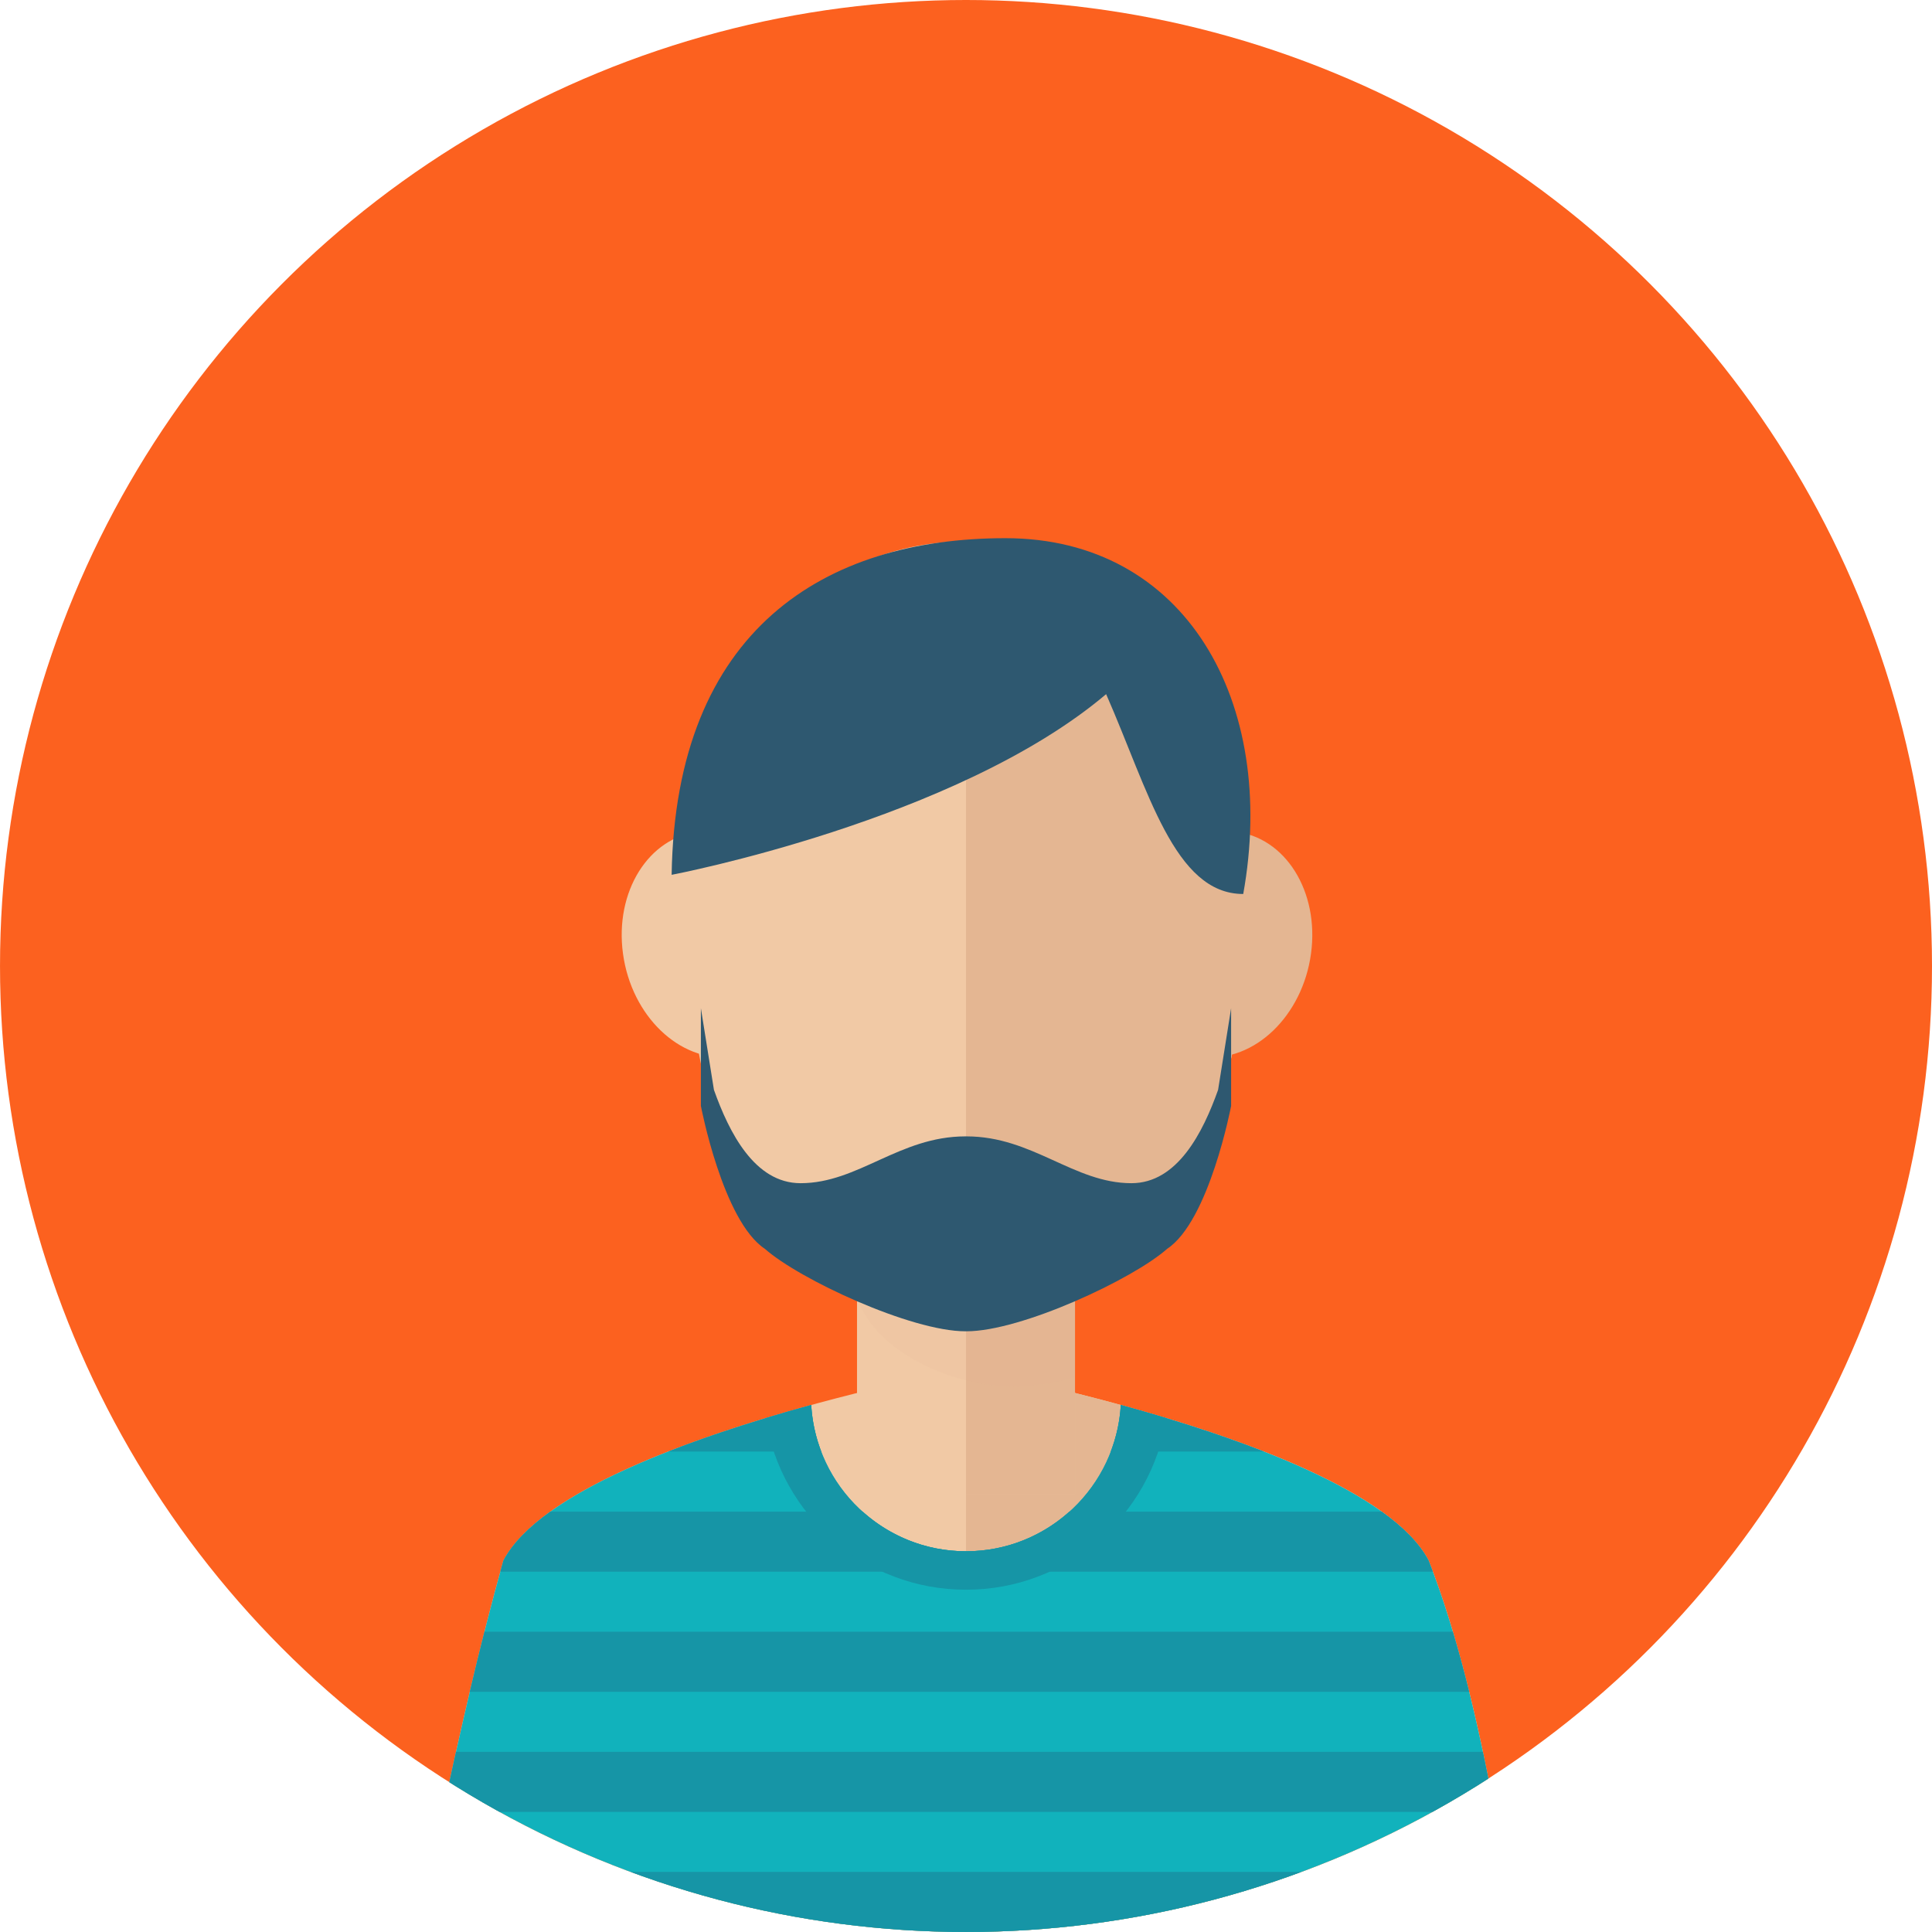<?xml version="1.0" encoding="UTF-8"?> <svg xmlns="http://www.w3.org/2000/svg" xmlns:xlink="http://www.w3.org/1999/xlink" version="1.1" id="Capa_1" x="0px" y="0px" viewBox="0 0 144.773 144.773" style="enable-background:new 0 0 144.773 144.773;" xml:space="preserve"> <g> <circle style="fill:#FC611F;" cx="72.387" cy="72.386" r="72.386"></circle> <g> <defs> <circle id="SVGID_1_" cx="72.387" cy="72.386" r="72.386"></circle> </defs> <clipPath id="SVGID_2_"> <use xlink:href="#SVGID_1_" style="overflow:visible;"></use> </clipPath> <g style="clip-path:url(#SVGID_2_);"> <g> <path style="fill:#F1C9A5;" d="M107.053,116.94c-4.666-8.833-34.666-14.376-34.666-14.376s-30,5.543-34.666,14.376 c-3.449,12.258-6.334,27.833-6.334,27.833h41h41C113.387,144.773,111.438,128.073,107.053,116.94z"></path> <path style="fill:#E4B692;" d="M72.387,102.564c0,0,30,5.543,34.666,14.376c4.386,11.133,6.334,27.833,6.334,27.833h-41V102.564 z"></path> <rect x="64.22" y="84.606" style="fill:#F1C9A5;" width="16.334" height="27.336"></rect> <rect x="72.387" y="84.606" style="fill:#E4B692;" width="8.167" height="27.336"></rect> <path style="opacity:0.1;fill:#DDAC8C;" d="M64.22,97.273c1.469,4.217,7.397,6.634,11.751,6.634 c1.575,0,3.107-0.264,4.583-0.747V84.606H64.22V97.273z"></path> <path style="fill:#F1C9A5;" d="M93.387,67.357c0-17.074-9.402-26.783-21-26.783c-11.598,0-21,9.709-21,26.783 c0,22.966,9.402,30.917,21,30.917C83.984,98.274,93.387,89.366,93.387,67.357z"></path> <path style="fill:#E4B692;" d="M90.19,79.197c-3.807-0.398-6.377-4.5-5.732-9.156c0.637-4.66,4.242-8.12,8.051-7.724 c3.805,0.396,6.371,4.496,5.729,9.156C97.599,76.134,93.997,79.591,90.19,79.197z"></path> <path style="fill:#F1C9A5;" d="M46.685,71.474c-0.643-4.66,1.924-8.76,5.727-9.156c3.811-0.397,7.416,3.063,8.055,7.724 c0.642,4.656-1.93,8.758-5.734,9.156C50.925,79.591,47.323,76.134,46.685,71.474z"></path> <path style="fill:#E4B692;" d="M93.387,67.357c0-17.074-9.402-26.783-21-26.783v57.7C83.984,98.274,93.387,89.366,93.387,67.357 z"></path> </g> <path style="fill:#2E5870;" d="M91.277,81.668c-1.13,3.176-3.041,6.994-6.494,6.994c-4.316,0-7.403-3.508-12.354-3.508 c-0.014,0-0.027,0.002-0.041,0.002c-0.015,0-0.028-0.002-0.043-0.002c-4.95,0-8.036,3.508-12.354,3.508 c-3.453,0-5.363-3.818-6.493-6.994l-0.978-6.118v7.321c0,0,1.641,8.622,4.79,10.705c2.565,2.279,10.938,6.183,15.033,6.183h0.001 c0.014,0,0.028-0.002,0.043-0.002c0.014,0,0.028,0.002,0.041,0.002h0.002c4.096,0,12.469-3.903,15.033-6.183 c3.149-2.083,4.79-10.705,4.79-10.705V75.55L91.277,81.668z"></path> <path style="fill:#11B2BC;" d="M107.053,116.94c-2.726-5.158-14.082-9.191-23.065-11.656c-0.351,6.11-5.402,10.96-11.6,10.96 c-6.198,0-11.249-4.85-11.601-10.96c-8.983,2.465-20.34,6.498-23.065,11.656c-3.449,12.258-6.334,27.833-6.334,27.833h41h41 C113.387,144.773,111.438,128.073,107.053,116.94z"></path> <path style="fill:#1695A6;" d="M32.264,140.273c-0.555,2.763-0.877,4.5-0.877,4.5h41h41c0,0-0.205-1.756-0.631-4.5H32.264z"></path> <path style="fill:#1695A6;" d="M33.192,135.773H112c-0.257-1.414-0.551-2.93-0.882-4.5H34.17 C33.817,132.855,33.49,134.367,33.192,135.773z"></path> <path style="fill:#1695A6;" d="M35.202,126.773h74.888c-0.374-1.507-0.78-3.019-1.221-4.5H36.302 C35.922,123.775,35.554,125.284,35.202,126.773z"></path> <path style="fill:#1695A6;" d="M72.387,116.244c-2.979,0-5.687-1.128-7.741-2.971h-23.41c-1.6,1.146-2.83,2.371-3.515,3.667 c-0.077,0.275-0.154,0.555-0.231,0.833h69.881c-0.104-0.28-0.21-0.56-0.317-0.833c-0.685-1.296-1.915-2.521-3.515-3.667h-23.41 C78.073,115.116,75.366,116.244,72.387,116.244z"></path> <g> <path style="fill:#1695A6;" d="M50.066,108.773h11.477c-0.42-1.095-0.687-2.265-0.757-3.489 C57.354,106.226,53.577,107.398,50.066,108.773z"></path> <path style="fill:#1695A6;" d="M83.23,108.773h11.478c-3.512-1.375-7.288-2.548-10.721-3.489 C83.917,106.509,83.65,107.679,83.23,108.773z"></path> </g> <path style="fill:#1695A6;" d="M57.37,106.269c1.138,7.28,7.418,12.856,15.017,12.856c7.599,0,13.879-5.576,15.017-12.856 c-1.161-0.352-2.307-0.68-3.416-0.984c-0.351,6.11-5.402,10.96-11.6,10.96c-6.198,0-11.249-4.85-11.601-10.96 C59.677,105.589,58.531,105.917,57.37,106.269z"></path> <path style="fill:#2E5870;" d="M50.329,65.554c0,0,21.346-4.051,32.558-13.538c3.162,7.188,5.1,14.975,10.274,14.975 c2.588-14.373-4.312-26.663-17.822-26.663C61.827,40.327,50.616,47.154,50.329,65.554z"></path> </g> </g> </g> <g> </g> <g> </g> <g> </g> <g> </g> <g> </g> <g> </g> <g> </g> <g> </g> <g> </g> <g> </g> <g> </g> <g> </g> <g> </g> <g> </g> <g> </g> </svg> 